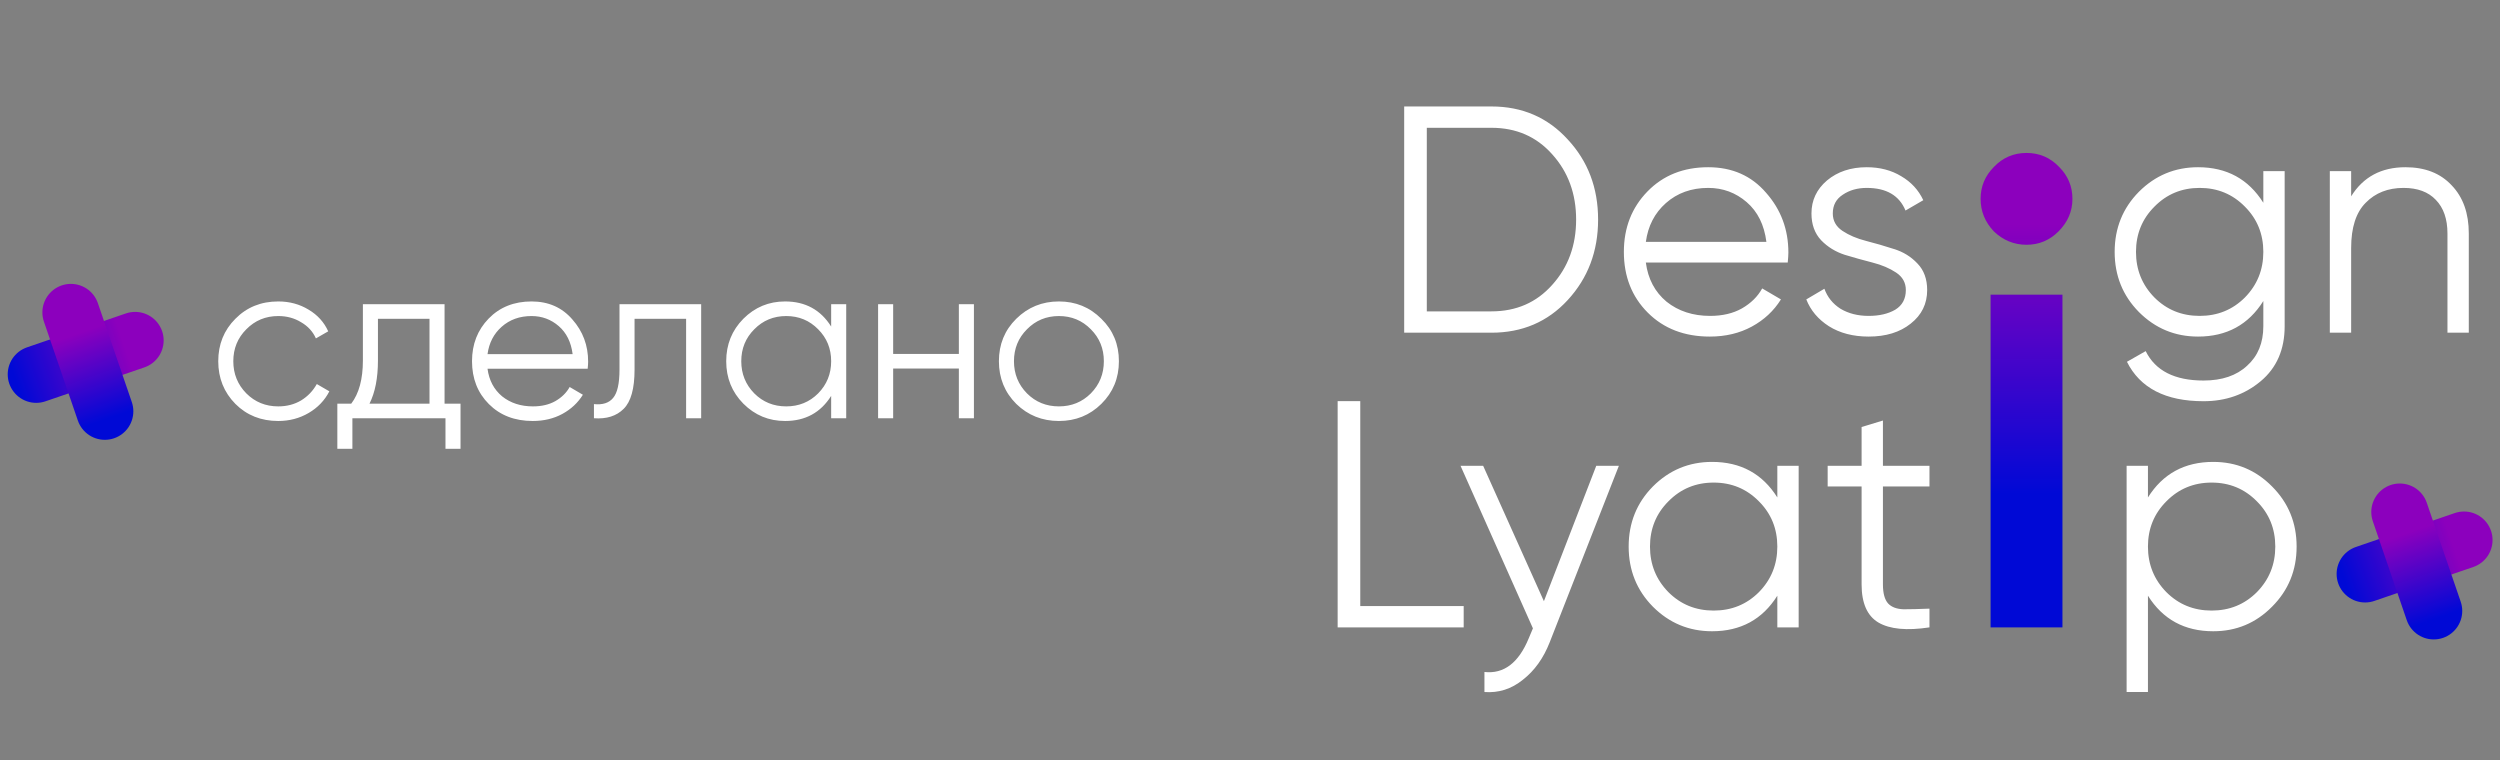 <?xml version="1.0" encoding="UTF-8"?> <svg xmlns="http://www.w3.org/2000/svg" width="263" height="80" viewBox="0 0 263 80" fill="none"><rect x="0" y="0" width="263" height="80" fill="#808080" stroke="none"/> <path d="M143.1 63.756H153.98V66H140.72V42.2H143.1V63.756ZM167.927 49H170.307L163.031 67.564C162.374 69.241 161.433 70.556 160.209 71.508C159.008 72.483 157.659 72.913 156.163 72.8V70.692C158.203 70.919 159.756 69.74 160.821 67.156L161.263 66.102L153.647 49H156.027L162.419 63.246L167.927 49ZM186.975 49H189.219V66H186.975V62.668C185.411 65.161 183.122 66.408 180.107 66.408C177.682 66.408 175.608 65.547 173.885 63.824C172.185 62.101 171.335 59.993 171.335 57.5C171.335 55.007 172.185 52.899 173.885 51.176C175.608 49.453 177.682 48.592 180.107 48.592C183.122 48.592 185.411 49.839 186.975 52.332V49ZM175.517 62.294C176.809 63.586 178.396 64.232 180.277 64.232C182.158 64.232 183.745 63.586 185.037 62.294C186.329 60.979 186.975 59.381 186.975 57.5C186.975 55.619 186.329 54.032 185.037 52.74C183.745 51.425 182.158 50.768 180.277 50.768C178.396 50.768 176.809 51.425 175.517 52.74C174.225 54.032 173.579 55.619 173.579 57.5C173.579 59.381 174.225 60.979 175.517 62.294ZM202.98 51.176H198.084V61.478C198.084 62.407 198.265 63.076 198.628 63.484C198.991 63.869 199.535 64.073 200.26 64.096C200.985 64.096 201.892 64.073 202.98 64.028V66C200.6 66.363 198.809 66.193 197.608 65.49C196.429 64.787 195.84 63.45 195.84 61.478V51.176H192.27V49H195.84V44.92L198.084 44.24V49H202.98V51.176ZM232.832 48.592C235.257 48.592 237.32 49.453 239.02 51.176C240.743 52.899 241.604 55.007 241.604 57.5C241.604 59.993 240.743 62.101 239.02 63.824C237.32 65.547 235.257 66.408 232.832 66.408C229.817 66.408 227.528 65.161 225.964 62.668V72.8H223.72V49H225.964V52.332C227.528 49.839 229.817 48.592 232.832 48.592ZM227.902 62.294C229.194 63.586 230.781 64.232 232.662 64.232C234.543 64.232 236.13 63.586 237.422 62.294C238.714 60.979 239.36 59.381 239.36 57.5C239.36 55.619 238.714 54.032 237.422 52.74C236.13 51.425 234.543 50.768 232.662 50.768C230.781 50.768 229.194 51.425 227.902 52.74C226.61 54.032 225.964 55.619 225.964 57.5C225.964 59.381 226.61 60.979 227.902 62.294Z" fill="white"></path> <path d="M156.9 11.2C160.142 11.2 162.816 12.356 164.924 14.668C167.055 16.957 168.12 19.768 168.12 23.1C168.12 26.432 167.055 29.254 164.924 31.566C162.816 33.855 160.142 35 156.9 35H147.72V11.2H156.9ZM156.9 32.756C159.507 32.756 161.638 31.827 163.292 29.968C164.97 28.109 165.808 25.82 165.808 23.1C165.808 20.38 164.97 18.091 163.292 16.232C161.638 14.373 159.507 13.444 156.9 13.444H150.1V32.756H156.9ZM179.705 17.592C182.221 17.592 184.25 18.487 185.791 20.278C187.355 22.046 188.137 24.143 188.137 26.568C188.137 26.817 188.114 27.169 188.069 27.622H173.143C173.37 29.345 174.095 30.716 175.319 31.736C176.566 32.733 178.096 33.232 179.909 33.232C181.201 33.232 182.312 32.971 183.241 32.45C184.193 31.906 184.907 31.203 185.383 30.342L187.355 31.498C186.607 32.699 185.587 33.651 184.295 34.354C183.003 35.057 181.53 35.408 179.875 35.408C177.2 35.408 175.024 34.569 173.347 32.892C171.67 31.215 170.831 29.084 170.831 26.5C170.831 23.961 171.658 21.842 173.313 20.142C174.968 18.442 177.098 17.592 179.705 17.592ZM179.705 19.768C177.937 19.768 176.452 20.301 175.251 21.366C174.072 22.409 173.37 23.769 173.143 25.446H185.825C185.598 23.655 184.907 22.261 183.751 21.264C182.595 20.267 181.246 19.768 179.705 19.768ZM192.81 22.454C192.81 23.225 193.15 23.837 193.83 24.29C194.51 24.743 195.338 25.095 196.312 25.344C197.287 25.593 198.262 25.877 199.236 26.194C200.211 26.489 201.038 26.999 201.718 27.724C202.398 28.427 202.738 29.356 202.738 30.512C202.738 31.963 202.16 33.141 201.004 34.048C199.871 34.955 198.398 35.408 196.584 35.408C194.952 35.408 193.558 35.045 192.402 34.32C191.269 33.595 190.476 32.654 190.022 31.498L191.926 30.376C192.244 31.26 192.81 31.963 193.626 32.484C194.465 32.983 195.451 33.232 196.584 33.232C197.695 33.232 198.624 33.017 199.372 32.586C200.12 32.133 200.494 31.441 200.494 30.512C200.494 29.741 200.154 29.129 199.474 28.676C198.794 28.223 197.967 27.871 196.992 27.622C196.018 27.373 195.043 27.101 194.068 26.806C193.094 26.489 192.266 25.979 191.586 25.276C190.906 24.551 190.566 23.61 190.566 22.454C190.566 21.071 191.11 19.915 192.198 18.986C193.309 18.057 194.703 17.592 196.38 17.592C197.763 17.592 198.976 17.909 200.018 18.544C201.061 19.156 201.832 19.995 202.33 21.06L200.46 22.148C199.803 20.561 198.443 19.768 196.38 19.768C195.406 19.768 194.567 20.006 193.864 20.482C193.162 20.935 192.81 21.593 192.81 22.454ZM238.102 18H240.346V34.32C240.346 36.768 239.507 38.695 237.83 40.1C236.152 41.505 234.146 42.208 231.812 42.208C227.822 42.208 225.136 40.825 223.754 38.06L225.726 36.938C226.746 39.001 228.774 40.032 231.812 40.032C233.761 40.032 235.291 39.511 236.402 38.468C237.535 37.448 238.102 36.065 238.102 34.32V31.668C236.538 34.161 234.248 35.408 231.234 35.408C228.808 35.408 226.734 34.547 225.012 32.824C223.312 31.101 222.462 28.993 222.462 26.5C222.462 24.007 223.312 21.899 225.012 20.176C226.734 18.453 228.808 17.592 231.234 17.592C234.248 17.592 236.538 18.839 238.102 21.332V18ZM226.644 31.294C227.936 32.586 229.522 33.232 231.404 33.232C233.285 33.232 234.872 32.586 236.164 31.294C237.456 29.979 238.102 28.381 238.102 26.5C238.102 24.619 237.456 23.032 236.164 21.74C234.872 20.425 233.285 19.768 231.404 19.768C229.522 19.768 227.936 20.425 226.644 21.74C225.352 23.032 224.706 24.619 224.706 26.5C224.706 28.381 225.352 29.979 226.644 31.294ZM253.053 17.592C255.116 17.592 256.736 18.227 257.915 19.496C259.116 20.743 259.717 22.431 259.717 24.562V35H257.473V24.562C257.473 23.043 257.065 21.865 256.249 21.026C255.456 20.187 254.322 19.768 252.849 19.768C251.217 19.768 249.891 20.289 248.871 21.332C247.851 22.352 247.341 23.939 247.341 26.092V35H245.097V18H247.341V20.652C248.61 18.612 250.514 17.592 253.053 17.592Z" fill="white"></path> <path d="M216.55 24.35C215.617 25.283 214.497 25.75 213.19 25.75C211.884 25.75 210.74 25.283 209.76 24.35C208.827 23.37 208.36 22.227 208.36 20.92C208.36 19.613 208.827 18.493 209.76 17.56C210.694 16.58 211.837 16.09 213.19 16.09C214.544 16.09 215.687 16.58 216.62 17.56C217.554 18.493 218.02 19.613 218.02 20.92C218.02 22.227 217.53 23.37 216.55 24.35ZM209.41 66V31H216.97V66H209.41Z" fill="url(#paint0_linear_132_154)"></path> <path d="M29.273 44.288C27.465 44.288 25.96 43.688 24.761 42.488C23.561 41.272 22.96 39.776 22.96 38C22.96 36.224 23.561 34.736 24.761 33.536C25.96 32.32 27.465 31.712 29.273 31.712C30.456 31.712 31.52 32 32.465 32.576C33.408 33.136 34.096 33.896 34.529 34.856L33.233 35.6C32.913 34.88 32.392 34.312 31.672 33.896C30.968 33.464 30.169 33.248 29.273 33.248C27.945 33.248 26.825 33.712 25.913 34.64C25 35.552 24.544 36.672 24.544 38C24.544 39.328 25 40.456 25.913 41.384C26.825 42.296 27.945 42.752 29.273 42.752C30.169 42.752 30.968 42.544 31.672 42.128C32.377 41.696 32.928 41.12 33.328 40.4L34.648 41.168C34.153 42.128 33.425 42.888 32.465 43.448C31.505 44.008 30.441 44.288 29.273 44.288ZM46.768 42.464H48.448V47.216H46.864V44H37.072V47.216H35.488V42.464H36.952C37.768 41.392 38.176 39.88 38.176 37.928V32H46.768V42.464ZM38.872 42.464H45.184V33.536H39.76V37.928C39.76 39.768 39.464 41.28 38.872 42.464ZM55.92 31.712C57.696 31.712 59.128 32.344 60.216 33.608C61.32 34.856 61.872 36.336 61.872 38.048C61.872 38.224 61.856 38.472 61.824 38.792H51.288C51.448 40.008 51.96 40.976 52.824 41.696C53.704 42.4 54.784 42.752 56.064 42.752C56.976 42.752 57.76 42.568 58.416 42.2C59.088 41.816 59.592 41.32 59.928 40.712L61.32 41.528C60.792 42.376 60.072 43.048 59.16 43.544C58.248 44.04 57.208 44.288 56.04 44.288C54.152 44.288 52.616 43.696 51.432 42.512C50.248 41.328 49.656 39.824 49.656 38C49.656 36.208 50.24 34.712 51.408 33.512C52.576 32.312 54.08 31.712 55.92 31.712ZM55.92 33.248C54.672 33.248 53.624 33.624 52.776 34.376C51.944 35.112 51.448 36.072 51.288 37.256H60.24C60.08 35.992 59.592 35.008 58.776 34.304C57.96 33.6 57.008 33.248 55.92 33.248ZM73.763 32V44H72.179V33.536H66.755V38.888C66.755 40.888 66.371 42.264 65.603 43.016C64.851 43.768 63.811 44.096 62.483 44V42.512C63.395 42.608 64.067 42.392 64.499 41.864C64.947 41.336 65.171 40.344 65.171 38.888V32H73.763ZM87.438 32H89.022V44H87.438V41.648C86.334 43.408 84.718 44.288 82.59 44.288C80.878 44.288 79.414 43.68 78.198 42.464C76.998 41.248 76.398 39.76 76.398 38C76.398 36.24 76.998 34.752 78.198 33.536C79.414 32.32 80.878 31.712 82.59 31.712C84.718 31.712 86.334 32.592 87.438 34.352V32ZM79.35 41.384C80.262 42.296 81.382 42.752 82.71 42.752C84.038 42.752 85.158 42.296 86.07 41.384C86.982 40.456 87.438 39.328 87.438 38C87.438 36.672 86.982 35.552 86.07 34.64C85.158 33.712 84.038 33.248 82.71 33.248C81.382 33.248 80.262 33.712 79.35 34.64C78.438 35.552 77.982 36.672 77.982 38C77.982 39.328 78.438 40.456 79.35 41.384ZM100.872 32H102.456V44H100.872V38.768H93.96V44H92.376V32H93.96V37.232H100.872V32ZM115.861 42.488C114.645 43.688 113.157 44.288 111.397 44.288C109.637 44.288 108.141 43.688 106.909 42.488C105.693 41.272 105.085 39.776 105.085 38C105.085 36.224 105.693 34.736 106.909 33.536C108.141 32.32 109.637 31.712 111.397 31.712C113.157 31.712 114.645 32.32 115.861 33.536C117.093 34.736 117.709 36.224 117.709 38C117.709 39.776 117.093 41.272 115.861 42.488ZM108.037 41.384C108.949 42.296 110.069 42.752 111.397 42.752C112.725 42.752 113.845 42.296 114.757 41.384C115.669 40.456 116.125 39.328 116.125 38C116.125 36.672 115.669 35.552 114.757 34.64C113.845 33.712 112.725 33.248 111.397 33.248C110.069 33.248 108.949 33.712 108.037 34.64C107.125 35.552 106.669 36.672 106.669 38C106.669 39.328 107.125 40.456 108.037 41.384Z" fill="white"></path> <line x1="14.216" y1="35.811" x2="3.811" y2="39.38" stroke="url(#paint1_linear_132_154)" stroke-width="6" stroke-linecap="round"></line> <line x1="7.458" y1="32.864" x2="11.028" y2="43.269" stroke="url(#paint2_linear_132_154)" stroke-width="6" stroke-linecap="round"></line> <line x1="259.216" y1="56.811" x2="248.811" y2="60.38" stroke="url(#paint3_linear_132_154)" stroke-width="6" stroke-linecap="round"></line> <line x1="252.459" y1="53.864" x2="256.028" y2="64.269" stroke="url(#paint4_linear_132_154)" stroke-width="6" stroke-linecap="round"></line> <defs> <linearGradient id="paint0_linear_132_154" x1="211.5" y1="0" x2="211.5" y2="52" gradientUnits="userSpaceOnUse"> <stop offset="0.453" stop-color="#8C00BD"></stop> <stop offset="1" stop-color="#0009D6"></stop> </linearGradient> <linearGradient id="paint1_linear_132_154" x1="16.396" y1="35.012" x2="1.691" y2="40.121" gradientUnits="userSpaceOnUse"> <stop offset="0.23" stop-color="#8C00BD"></stop> <stop offset="1" stop-color="#0009D6"></stop> </linearGradient> <linearGradient id="paint2_linear_132_154" x1="6.686" y1="30.793" x2="11.67" y2="45.083" gradientUnits="userSpaceOnUse"> <stop offset="0.301" stop-color="#8C00BD"></stop> <stop offset="0.928" stop-color="#0009D6"></stop> </linearGradient> <linearGradient id="paint3_linear_132_154" x1="261.396" y1="56.012" x2="246.692" y2="61.121" gradientUnits="userSpaceOnUse"> <stop offset="0.23" stop-color="#8C00BD"></stop> <stop offset="1" stop-color="#0009D6"></stop> </linearGradient> <linearGradient id="paint4_linear_132_154" x1="251.686" y1="51.793" x2="256.67" y2="66.083" gradientUnits="userSpaceOnUse"> <stop offset="0.301" stop-color="#8C00BD"></stop> <stop offset="0.928" stop-color="#0009D6"></stop> </linearGradient> </defs> </svg> 